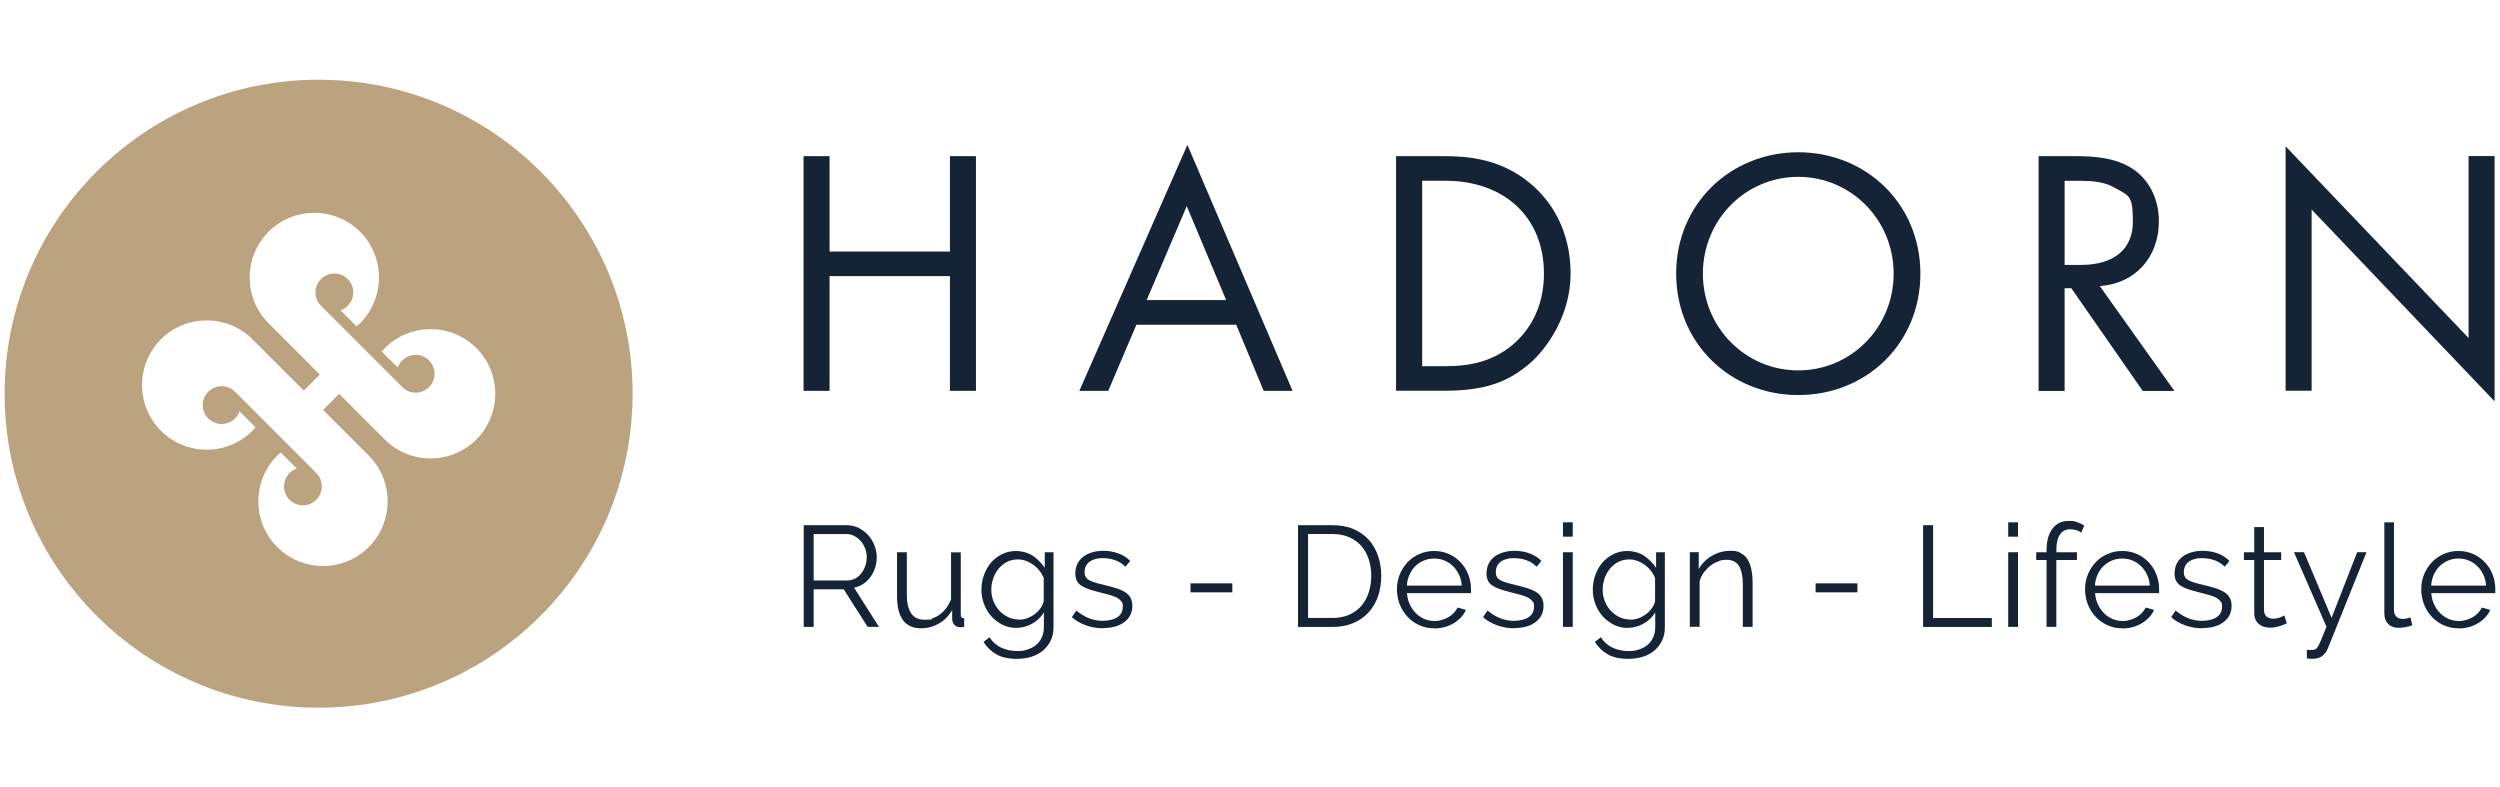 <svg viewBox="0 0 3142.6 989.9" version="1.1" xmlns="http://www.w3.org/2000/svg" data-name="Layer 1" id="Layer_1">
  <defs>
    <style>
      .cls-1 {
        fill: #bca37f;
      }

      .cls-1, .cls-2 {
        stroke-width: 0px;
      }

      .cls-2 {
        fill: #142335;
      }
    </style>
  </defs>
  <g data-name="Hadorn Logo" id="Hadorn_Logo">
    <path d="M400.5,100.2C182.5,100.2,5.8,276.9,5.8,494.9s176.7,394.7,394.7,394.7,394.7-176.7,394.7-394.7S618.5,100.2,400.5,100.2ZM598.7,552.5c-31.7,31.7-83.2,31.7-115,0,0,0,0,0,0,0l-36.4-36.4-21-21-20.2,20.2,21,21,36.4,36.4h0c31.7,31.7,31.7,83.2,0,115-31.7,31.7-83.2,31.7-115,0-31.7-31.7-31.7-83.2,0-115,1.4-1.4,2.8-2.7,4.3-4l20.2,20.2c-3.3,1.1-6.4,3-9,5.7-9.3,9.3-9.3,24.3,0,33.6,9.3,9.3,24.3,9.3,33.6,0,9.3-9.3,9.3-24.3,0-33.6,0,0,0,0,0,0l-14.3-14.3-19.5-19.5-9.3-9.3-16-16-9.3-9.3-19.5-19.5-14.3-14.3s0,0,0,0c-9.3-9.3-24.3-9.3-33.6,0-9.3,9.3-9.3,24.3,0,33.6,9.3,9.3,24.3,9.3,33.6,0,2.6-2.6,4.5-5.7,5.7-9l20.2,20.2c-1.3,1.5-2.6,2.9-4,4.3-31.7,31.7-83.2,31.7-115,0-31.7-31.7-31.7-83.2,0-115,31.7-31.7,83.2-31.7,115,0,0,0,0,0,0,0l64.5,64.5,20.2-20.2-64.4-64.5s0,0,0,0c-31.7-31.7-31.7-83.2,0-115,31.7-31.7,83.2-31.7,115,0,31.7,31.7,31.7,83.2,0,115-1.4,1.4-2.8,2.7-4.3,4l-20.2-20.2c3.3-1.1,6.4-3,9-5.7,9.3-9.3,9.3-24.3,0-33.6-9.3-9.3-24.3-9.3-33.6,0-9.3,9.3-9.3,24.3,0,33.6,0,0,0,0,0,0l33.8,33.8,9.3,9.3,44.8,44.8,14.3,14.3s0,0,0,0c9.3,9.3,24.3,9.3,33.6,0,9.3-9.3,9.3-24.3,0-33.6-9.3-9.3-24.3-9.3-33.6,0-2.6,2.6-4.5,5.7-5.7,9l-20.2-20.2c1.3-1.5,2.6-2.9,4-4.3,31.7-31.7,83.2-31.7,115,0,31.7,31.7,31.7,83.2,0,115Z" class="cls-1"></path>
    <g>
      <g>
        <path d="M1042.8,316.2h151.3v-119.9h32.7v295h-32.7v-144.2h-151.3v144.2h-32.7V196.3h32.7v119.9Z" class="cls-2"></path>
        <path d="M1554.1,408.2h-125.6l-35.4,83.1h-36.3l135.8-309.2,132.2,309.2h-36.3l-34.5-83.1ZM1541.3,377.2l-49.5-118.1-50.4,118.1h99.9Z" class="cls-2"></path>
        <path d="M1754.9,196.3h60.2c29.6,0,71.6,3.1,108.8,34.5,27,22.5,50.4,60.1,50.4,113.2s-30.5,95.1-51.8,113.2c-27,23-55.3,34-107.9,34h-59.7V196.3ZM1787.7,460.3h28.8c23.4,0,55.7-2.6,84.5-26.5,22.1-18.6,39.8-47.8,39.8-89.8,0-70.8-49.5-116.8-124.3-116.8h-28.8v233.1Z" class="cls-2"></path>
        <path d="M2107,344c0-88,68.6-152.6,153.5-152.6s153.5,64.6,153.5,152.6-68.1,152.6-153.5,152.6-153.5-65-153.5-152.6ZM2140.6,344c0,67.6,53.5,121.6,119.9,121.6s119.9-54,119.9-121.6-53.5-121.7-119.9-121.7-119.9,54-119.9,121.7Z" class="cls-2"></path>
        <path d="M2609.9,196.3c19.9,0,49.5,1.3,71.6,16.4,17.2,11.5,32.3,34,32.3,65.5,0,45.1-29.6,78.3-74.3,81.4l93.8,131.8h-39.8l-89.8-129.1h-8.4v129.1h-32.7V196.3h47.3ZM2595.3,333h20.8c40.7,0,65-19.5,65-54s-4.8-32.7-23.4-43.3c-13.3-7.5-28.3-8.4-42.5-8.4h-19.9v105.7Z" class="cls-2"></path>
        <path d="M2873.1,491.3V183.9l230,241v-228.7h32.7v308.3l-230-241.1v227.8h-32.7Z" class="cls-2"></path>
      </g>
      <path d="M1010.3,788v-127.8h54c5.5,0,10.6,1.2,15.2,3.5,4.6,2.3,8.6,5.4,12,9.2,3.4,3.8,6,8.1,7.8,12.9,1.9,4.8,2.8,9.7,2.8,14.6s-.7,9.2-2.1,13.4c-1.4,4.3-3.3,8.1-5.8,11.5-2.5,3.4-5.4,6.3-8.9,8.6s-7.4,3.9-11.7,4.8l31.3,49.3h-14.2l-30.1-47.2h-37.8v47.2h-12.6ZM1022.9,729.7h41.8c3.7,0,7.1-.8,10.2-2.4,3.1-1.6,5.7-3.8,7.8-6.6,2.2-2.8,3.8-5.9,5-9.4,1.2-3.5,1.8-7.1,1.8-11s-.7-7.5-2.1-11.1c-1.4-3.5-3.2-6.6-5.6-9.3-2.3-2.6-5.1-4.7-8.3-6.3-3.2-1.6-6.5-2.3-10-2.3h-40.7v58.3Z" class="cls-2"></path>
      <path d="M1157.9,789.8c-10.2,0-17.8-3.4-22.8-10.2-5-6.8-7.5-16.9-7.5-30.3v-55.1h12.3v52.9c0,21.2,7.3,31.9,21.8,31.9s7.1-.6,10.6-1.8c3.5-1.2,6.7-2.9,9.6-5.2,3-2.3,5.6-5,7.9-8.1,2.3-3.1,4.2-6.7,5.7-10.6v-59h12.2v77.9c0,3.4,1.5,5,4.3,5v10.8c-1.4.2-2.6.4-3.5.4h-1.9c-2.9-.1-5.2-1.1-7-3.1-1.8-1.9-2.7-4.5-2.7-7.7v-10.8c-4.1,7.3-9.6,13-16.7,17-7,4-14.5,6-22.4,6Z" class="cls-2"></path>
      <path d="M1277.6,789.3c-6.5,0-12.4-1.4-17.7-4.1-5.3-2.7-10-6.3-13.9-10.7-3.9-4.4-6.9-9.5-9.1-15.3-2.2-5.8-3.2-11.7-3.2-17.8s1-12.7,3.2-18.6c2.1-5.9,5.1-11.1,8.9-15.6,3.9-4.4,8.4-8,13.8-10.6,5.3-2.6,11.2-4,17.7-4s15,2,20.9,6c5.9,4,10.9,9.1,15.1,15.2v-19.6h11v94.2c0,6.5-1.2,12.2-3.7,17.2-2.5,5-5.8,9.2-9.9,12.5-4.1,3.4-9,5.9-14.6,7.6-5.6,1.7-11.5,2.5-17.7,2.5-10.8,0-19.5-1.9-26.1-5.8-6.6-3.8-11.9-9-16-15.5l7.6-5.9c3.7,6,8.7,10.4,14.8,13.2,6.1,2.8,12.7,4.2,19.8,4.2s8.9-.6,13-1.9c4.1-1.3,7.7-3.1,10.7-5.6,3.1-2.5,5.5-5.6,7.3-9.4,1.8-3.8,2.7-8.2,2.7-13.2v-18.5c-3.6,6-8.5,10.7-14.8,14.2-6.2,3.5-12.8,5.2-19.6,5.2ZM1281,779c3.6,0,7.2-.7,10.6-2,3.5-1.3,6.6-3.1,9.5-5.3,2.8-2.2,5.2-4.7,7.1-7.5,1.9-2.8,3.2-5.6,3.8-8.5v-29c-1.3-3.4-3.1-6.5-5.4-9.4-2.3-2.9-4.9-5.3-7.7-7.4-2.9-2-6-3.7-9.3-4.9-3.3-1.2-6.6-1.8-10-1.8-5.3,0-10,1.1-14.1,3.3-4.1,2.2-7.6,5.1-10.5,8.7-2.9,3.6-5.1,7.7-6.6,12.2-1.5,4.6-2.3,9.2-2.3,13.9s.9,9.8,2.7,14.4c1.8,4.6,4.3,8.5,7.5,12,3.2,3.4,6.9,6.1,11.1,8.1,4.2,2,8.8,3,13.7,3Z" class="cls-2"></path>
      <path d="M1386.8,789.8c-7.3,0-14.5-1.2-21.4-3.6-6.9-2.4-13-5.9-18-10.4l5.6-8.3c5.3,4.3,10.6,7.6,16.1,9.7,5.5,2.2,11.3,3.2,17.5,3.2s13.6-1.5,18.1-4.6c4.5-3.1,6.7-7.4,6.7-13.1s-.6-4.8-1.8-6.6c-1.2-1.7-3-3.3-5.3-4.6-2.4-1.3-5.3-2.5-8.8-3.5-3.5-1-7.6-2.1-12.3-3.2-5.4-1.3-10.1-2.6-14-4-4-1.3-7.2-2.8-9.8-4.5-2.6-1.7-4.5-3.8-5.8-6.2-1.2-2.5-1.9-5.6-1.9-9.3s.9-8.8,2.8-12.4c1.9-3.6,4.4-6.6,7.6-8.9,3.2-2.3,6.9-4.1,11.2-5.3,4.2-1.2,8.8-1.8,13.6-1.8,7.2,0,13.8,1.2,19.6,3.5,5.9,2.3,10.6,5.4,14.2,9.3l-6,7.2c-3.5-3.6-7.7-6.3-12.7-8.1-5-1.8-10.2-2.7-15.6-2.7s-6.2.3-9,1c-2.8.7-5.2,1.7-7.3,3.1-2.1,1.4-3.7,3.3-4.9,5.5-1.2,2.2-1.8,4.8-1.8,7.8s.4,4.6,1.3,6.1c.8,1.6,2.2,2.9,4.1,4,1.9,1.1,4.4,2.2,7.3,3.1,2.9.9,6.5,1.8,10.7,2.8,6,1.4,11.3,2.9,15.9,4.3,4.6,1.4,8.4,3.1,11.4,5,3.1,1.9,5.4,4.3,6.9,7,1.6,2.8,2.4,6.1,2.4,10.1,0,8.6-3.3,15.5-9.9,20.5-6.6,5-15.5,7.6-26.7,7.6Z" class="cls-2"></path>
      <path d="M1496.5,744.6v-11.3h52.6v11.3h-52.6Z" class="cls-2"></path>
      <path d="M1631.7,788v-127.8h43.4c10.2,0,19.1,1.7,26.7,5,7.6,3.4,14,7.9,19.1,13.7,5.1,5.8,8.9,12.5,11.5,20.3,2.6,7.7,3.9,16,3.9,24.7s-1.4,18.5-4.3,26.4c-2.9,7.9-7,14.6-12.3,20.2-5.3,5.6-11.8,9.9-19.3,13-7.5,3.1-15.9,4.6-25.3,4.6h-43.4ZM1723.7,723.9c0-7.7-1.1-14.7-3.2-21.1-2.2-6.4-5.3-12-9.5-16.7-4.1-4.7-9.2-8.3-15.2-10.9-6-2.6-12.9-3.9-20.7-3.9h-30.8v105.5h30.8c7.9,0,14.9-1.4,21-4.1,6.1-2.7,11.1-6.4,15.2-11.2,4.1-4.7,7.2-10.3,9.2-16.7,2.1-6.4,3.2-13.4,3.2-21Z" class="cls-2"></path>
      <path d="M1802.9,789.8c-6.8,0-13.1-1.3-18.8-3.9-5.7-2.6-10.6-6.1-14.8-10.6-4.2-4.5-7.5-9.7-9.8-15.6-2.3-5.9-3.5-12.2-3.5-18.9s1.2-12.8,3.5-18.6c2.4-5.8,5.6-10.9,9.7-15.3,4.1-4.4,9.1-7.9,14.8-10.4,5.8-2.6,12-3.9,18.7-3.9s13.1,1.3,18.8,3.9,10.6,6.1,14.7,10.5c4.1,4.4,7.3,9.5,9.5,15.3,2.3,5.8,3.4,11.9,3.4,18.4v2.9c0,1,0,1.6-.2,2h-80.3c.4,5,1.5,9.7,3.5,14,2,4.3,4.5,7.9,7.6,11.1,3.1,3.1,6.7,5.6,10.7,7.3,4,1.7,8.3,2.6,12.9,2.6s6-.4,9-1.3c3-.8,5.8-2,8.3-3.4,2.5-1.4,4.8-3.2,6.8-5.3,2-2.1,3.6-4.4,4.7-6.9l10.6,2.9c-1.4,3.5-3.5,6.6-6.1,9.4-2.6,2.8-5.7,5.3-9.2,7.4-3.5,2.1-7.3,3.7-11.5,4.9-4.2,1.1-8.6,1.7-13.1,1.7ZM1837.5,736.1c-.4-5-1.5-9.6-3.5-13.8-2-4.1-4.5-7.7-7.6-10.7-3.1-3-6.6-5.3-10.6-7-4-1.7-8.3-2.5-12.9-2.5s-8.9.8-13,2.5c-4.1,1.7-7.6,4-10.7,7-3.1,3-5.5,6.6-7.4,10.8-1.9,4.2-3,8.8-3.3,13.7h69Z" class="cls-2"></path>
      <path d="M1903.7,789.8c-7.3,0-14.5-1.2-21.4-3.6-6.9-2.4-13-5.9-18-10.4l5.6-8.3c5.3,4.3,10.6,7.6,16.1,9.7,5.5,2.2,11.3,3.2,17.5,3.2s13.6-1.5,18.1-4.6c4.5-3.1,6.7-7.4,6.7-13.1s-.6-4.8-1.8-6.6c-1.2-1.7-3-3.3-5.3-4.6-2.4-1.3-5.3-2.5-8.8-3.5-3.5-1-7.6-2.1-12.3-3.2-5.4-1.3-10.1-2.6-14-4-4-1.3-7.2-2.8-9.8-4.5-2.6-1.7-4.5-3.8-5.8-6.2-1.2-2.5-1.9-5.6-1.9-9.3s.9-8.8,2.8-12.4c1.9-3.6,4.4-6.6,7.6-8.9,3.2-2.3,6.9-4.1,11.2-5.3,4.2-1.2,8.8-1.8,13.6-1.8,7.2,0,13.8,1.2,19.6,3.5,5.9,2.3,10.6,5.4,14.2,9.3l-6,7.2c-3.5-3.6-7.7-6.3-12.7-8.1-5-1.8-10.2-2.7-15.6-2.7s-6.2.3-9,1c-2.8.7-5.2,1.7-7.3,3.1-2.1,1.4-3.7,3.3-4.9,5.5-1.2,2.2-1.8,4.8-1.8,7.8s.4,4.6,1.3,6.1c.8,1.6,2.2,2.9,4.1,4,1.9,1.1,4.4,2.2,7.3,3.1,2.9.9,6.5,1.8,10.7,2.8,6,1.4,11.3,2.9,15.9,4.3,4.6,1.4,8.4,3.1,11.4,5,3.1,1.9,5.4,4.3,6.9,7,1.6,2.8,2.4,6.1,2.4,10.1,0,8.6-3.3,15.5-9.9,20.5-6.6,5-15.5,7.6-26.7,7.6Z" class="cls-2"></path>
      <path d="M1964.7,674.6v-18h12.3v18h-12.3ZM1964.7,788v-93.8h12.3v93.8h-12.3Z" class="cls-2"></path>
      <path d="M2046.1,789.3c-6.5,0-12.4-1.4-17.7-4.1-5.3-2.7-10-6.3-13.9-10.7-3.9-4.4-6.9-9.5-9.1-15.3-2.2-5.8-3.2-11.7-3.2-17.8s1-12.7,3.2-18.6c2.1-5.9,5.1-11.1,8.9-15.6,3.9-4.4,8.4-8,13.8-10.6,5.3-2.6,11.2-4,17.7-4s15,2,20.9,6c5.9,4,10.9,9.1,15.1,15.2v-19.6h11v94.2c0,6.5-1.2,12.2-3.7,17.2-2.5,5-5.8,9.2-9.9,12.5-4.1,3.4-9,5.9-14.6,7.6-5.6,1.7-11.5,2.5-17.7,2.5-10.8,0-19.5-1.9-26.1-5.8-6.6-3.8-11.9-9-16-15.5l7.6-5.9c3.7,6,8.7,10.4,14.8,13.2,6.1,2.8,12.7,4.2,19.8,4.2s8.9-.6,13-1.9c4.1-1.3,7.7-3.1,10.7-5.6,3.1-2.5,5.5-5.6,7.3-9.4,1.8-3.8,2.7-8.2,2.7-13.2v-18.5c-3.6,6-8.5,10.7-14.8,14.2-6.2,3.5-12.8,5.2-19.6,5.2ZM2049.5,779c3.6,0,7.2-.7,10.6-2,3.5-1.3,6.6-3.1,9.5-5.3,2.8-2.2,5.2-4.7,7.1-7.5,1.9-2.8,3.2-5.6,3.8-8.5v-29c-1.3-3.4-3.1-6.5-5.4-9.4-2.3-2.9-4.9-5.3-7.7-7.4-2.9-2-6-3.7-9.3-4.9-3.3-1.2-6.6-1.8-10-1.8-5.3,0-10,1.1-14.1,3.3-4.1,2.2-7.6,5.1-10.5,8.7-2.9,3.6-5.1,7.7-6.6,12.2-1.5,4.6-2.3,9.2-2.3,13.9s.9,9.8,2.7,14.4c1.8,4.6,4.3,8.5,7.5,12,3.2,3.4,6.9,6.1,11.1,8.1,4.2,2,8.8,3,13.7,3Z" class="cls-2"></path>
      <path d="M2203.1,788h-12.3v-52.4c0-11.2-1.7-19.3-4.9-24.3-3.3-5-8.4-7.6-15.2-7.6s-7.2.7-10.8,2c-3.6,1.3-6.9,3.2-10,5.6-3.1,2.4-5.8,5.3-8.2,8.5-2.4,3.3-4.1,6.9-5.2,10.7v57.4h-12.3v-93.8h11.2v21.2c3.8-6.8,9.3-12.4,16.5-16.6,7.1-4.2,14.9-6.3,23.3-6.3s9.5,1,13.1,2.9c3.6,1.9,6.5,4.6,8.6,8.1,2.2,3.5,3.7,7.7,4.7,12.8,1,5,1.5,10.6,1.5,16.7v54.9Z" class="cls-2"></path>
      <path d="M2282.3,744.6v-11.3h52.6v11.3h-52.6Z" class="cls-2"></path>
      <path d="M2417.4,788v-127.8h12.6v116.7h73.8v11.2h-86.4Z" class="cls-2"></path>
      <path d="M2524.4,674.6v-18h12.3v18h-12.3ZM2524.4,788v-93.8h12.3v93.8h-12.3Z" class="cls-2"></path>
      <path d="M2572.6,788v-84.1h-13v-9.7h13v-2.5c0-11.5,2.5-20.6,7.4-27.1,4.9-6.5,11.6-9.8,20.2-9.8s7.3.5,10.8,1.6c3.5,1.1,6.5,2.5,9,4.3l-3.8,8.8c-1.7-1.3-3.7-2.3-6.2-3.1-2.5-.7-4.9-1.1-7.5-1.1-5.8,0-10.1,2.2-13.1,6.7-3,4.4-4.5,10.9-4.5,19.3v2.9h25.9v9.7h-25.9v84.1h-12.2Z" class="cls-2"></path>
      <path d="M2667.9,789.8c-6.8,0-13.1-1.3-18.8-3.9-5.7-2.6-10.6-6.1-14.8-10.6-4.2-4.5-7.5-9.7-9.8-15.6-2.3-5.9-3.5-12.2-3.5-18.9s1.2-12.8,3.5-18.6c2.4-5.8,5.6-10.9,9.7-15.3,4.1-4.4,9.1-7.9,14.8-10.4,5.8-2.6,12-3.9,18.7-3.9s13.1,1.3,18.8,3.9c5.7,2.6,10.6,6.1,14.7,10.5,4.1,4.4,7.3,9.5,9.5,15.3,2.3,5.8,3.4,11.9,3.4,18.4v2.9c0,1,0,1.6-.2,2h-80.3c.4,5,1.5,9.7,3.5,14,2,4.3,4.5,7.9,7.6,11.1,3.1,3.1,6.7,5.6,10.7,7.3,4,1.7,8.3,2.6,12.9,2.6s6-.4,9-1.3c3-.8,5.8-2,8.3-3.4,2.5-1.4,4.8-3.2,6.8-5.3,2-2.1,3.6-4.4,4.7-6.9l10.6,2.9c-1.4,3.5-3.5,6.6-6.1,9.4-2.6,2.8-5.7,5.3-9.2,7.4-3.5,2.1-7.3,3.7-11.5,4.9-4.2,1.1-8.6,1.7-13.1,1.7ZM2702.4,736.1c-.4-5-1.5-9.6-3.5-13.8-2-4.1-4.5-7.7-7.6-10.7-3.1-3-6.6-5.3-10.6-7-4-1.7-8.3-2.5-12.9-2.5s-8.9.8-13,2.5c-4.1,1.7-7.6,4-10.7,7-3.1,3-5.5,6.6-7.4,10.8-1.9,4.2-3,8.8-3.3,13.7h69Z" class="cls-2"></path>
      <path d="M2768.6,789.8c-7.3,0-14.5-1.2-21.4-3.6-6.9-2.4-13-5.9-18-10.4l5.6-8.3c5.3,4.3,10.6,7.6,16.1,9.7,5.5,2.2,11.3,3.2,17.5,3.2s13.6-1.5,18.1-4.6c4.5-3.1,6.7-7.4,6.7-13.1s-.6-4.8-1.8-6.6c-1.2-1.7-3-3.3-5.3-4.6-2.4-1.3-5.3-2.5-8.8-3.5-3.5-1-7.6-2.1-12.3-3.2-5.4-1.3-10.1-2.6-14-4-4-1.3-7.2-2.8-9.8-4.5-2.6-1.7-4.5-3.8-5.8-6.2-1.2-2.5-1.9-5.6-1.9-9.3s.9-8.8,2.8-12.4c1.9-3.6,4.4-6.6,7.6-8.9,3.2-2.3,6.9-4.1,11.2-5.3,4.2-1.2,8.8-1.8,13.6-1.8,7.2,0,13.8,1.2,19.6,3.5,5.9,2.3,10.6,5.4,14.2,9.3l-6,7.2c-3.5-3.6-7.7-6.3-12.7-8.1-5-1.8-10.2-2.7-15.6-2.7s-6.2.3-9,1c-2.8.7-5.2,1.7-7.3,3.1-2.1,1.4-3.7,3.3-4.9,5.5-1.2,2.2-1.8,4.8-1.8,7.8s.4,4.6,1.3,6.1c.8,1.6,2.2,2.9,4.1,4,1.9,1.1,4.4,2.2,7.3,3.1,2.9.9,6.5,1.8,10.7,2.8,6,1.4,11.3,2.9,15.9,4.3,4.6,1.4,8.4,3.1,11.4,5,3.1,1.9,5.4,4.3,6.9,7,1.6,2.8,2.4,6.1,2.4,10.1,0,8.6-3.3,15.5-9.9,20.5-6.6,5-15.5,7.6-26.7,7.6Z" class="cls-2"></path>
      <path d="M2874.7,783.5c-.7.4-1.8.8-3.1,1.4-1.4.6-3,1.2-4.8,1.8-1.8.6-3.9,1.1-6.1,1.6-2.3.5-4.7.7-7.2.7s-5.2-.4-7.6-1.1c-2.4-.7-4.5-1.8-6.3-3.3-1.8-1.5-3.2-3.4-4.3-5.7-1.1-2.3-1.6-4.9-1.6-7.9v-67.1h-13v-9.7h13v-31.7h12.2v31.7h21.6v9.7h-21.6v63.7c.3,3.5,1.5,6,3.7,7.7,2.2,1.6,4.8,2.4,7.6,2.4s6.6-.6,9.2-1.7c2.6-1.1,4.3-1.9,5-2.4l3.2,9.9Z" class="cls-2"></path>
      <path d="M2899.9,816.8c1,.1,1.9.2,2.8.3.9,0,1.8,0,2.6,0,2.2,0,3.9-.3,5.1-.9,1.3-.6,2.5-1.9,3.7-4,1.2-2,2.5-5,4-8.8,1.5-3.8,3.6-9,6.4-15.5l-40.9-93.8h12.6l34.7,82.5,32.2-82.5h11.7l-48.6,121c-1.3,3.5-3.5,6.5-6.6,9.1-3.1,2.6-7.2,3.9-12.5,3.9s-2.3,0-3.4,0c-1.1,0-2.4-.2-3.9-.4v-10.8Z" class="cls-2"></path>
      <path d="M2997.1,656.6h12.2v110.2c0,3.5,1,6.2,2.9,8.2,1.9,2,4.6,3,8.1,3s2.9-.2,4.7-.5c1.8-.4,3.5-.8,5.1-1.4l2.2,9.9c-2.3,1-5.1,1.7-8.4,2.3-3.3.6-6.2.9-8.5.9-5.6,0-10.1-1.6-13.3-4.8-3.2-3.2-4.9-7.6-4.9-13.4v-114.3Z" class="cls-2"></path>
      <path d="M3090.5,789.8c-6.8,0-13.1-1.3-18.8-3.9-5.7-2.6-10.6-6.1-14.8-10.6-4.2-4.5-7.5-9.7-9.8-15.6-2.3-5.9-3.5-12.2-3.5-18.9s1.2-12.8,3.5-18.6c2.4-5.8,5.6-10.9,9.7-15.3,4.1-4.4,9.1-7.9,14.8-10.4,5.8-2.6,12-3.9,18.7-3.9s13.1,1.3,18.8,3.9c5.7,2.6,10.6,6.1,14.7,10.5,4.1,4.4,7.3,9.5,9.5,15.3,2.3,5.8,3.4,11.9,3.4,18.4v2.9c0,1,0,1.6-.2,2h-80.3c.4,5,1.5,9.7,3.5,14,2,4.3,4.5,7.9,7.6,11.1,3.1,3.1,6.7,5.6,10.7,7.3,4,1.7,8.3,2.6,12.9,2.6s6-.4,9-1.3c3-.8,5.8-2,8.3-3.4,2.5-1.4,4.8-3.2,6.8-5.3,2-2.1,3.6-4.4,4.7-6.9l10.6,2.9c-1.4,3.5-3.5,6.6-6.1,9.4-2.6,2.8-5.7,5.3-9.2,7.4-3.5,2.1-7.3,3.7-11.5,4.9-4.2,1.1-8.6,1.7-13.1,1.7ZM3125.1,736.1c-.4-5-1.5-9.6-3.5-13.8-2-4.1-4.5-7.7-7.6-10.7-3.1-3-6.6-5.3-10.6-7-4-1.7-8.3-2.5-12.9-2.5s-8.9.8-13,2.5c-4.1,1.7-7.6,4-10.7,7-3.1,3-5.5,6.6-7.4,10.8-1.9,4.2-3,8.8-3.3,13.7h69Z" class="cls-2"></path>
    </g>
  </g>
</svg>
